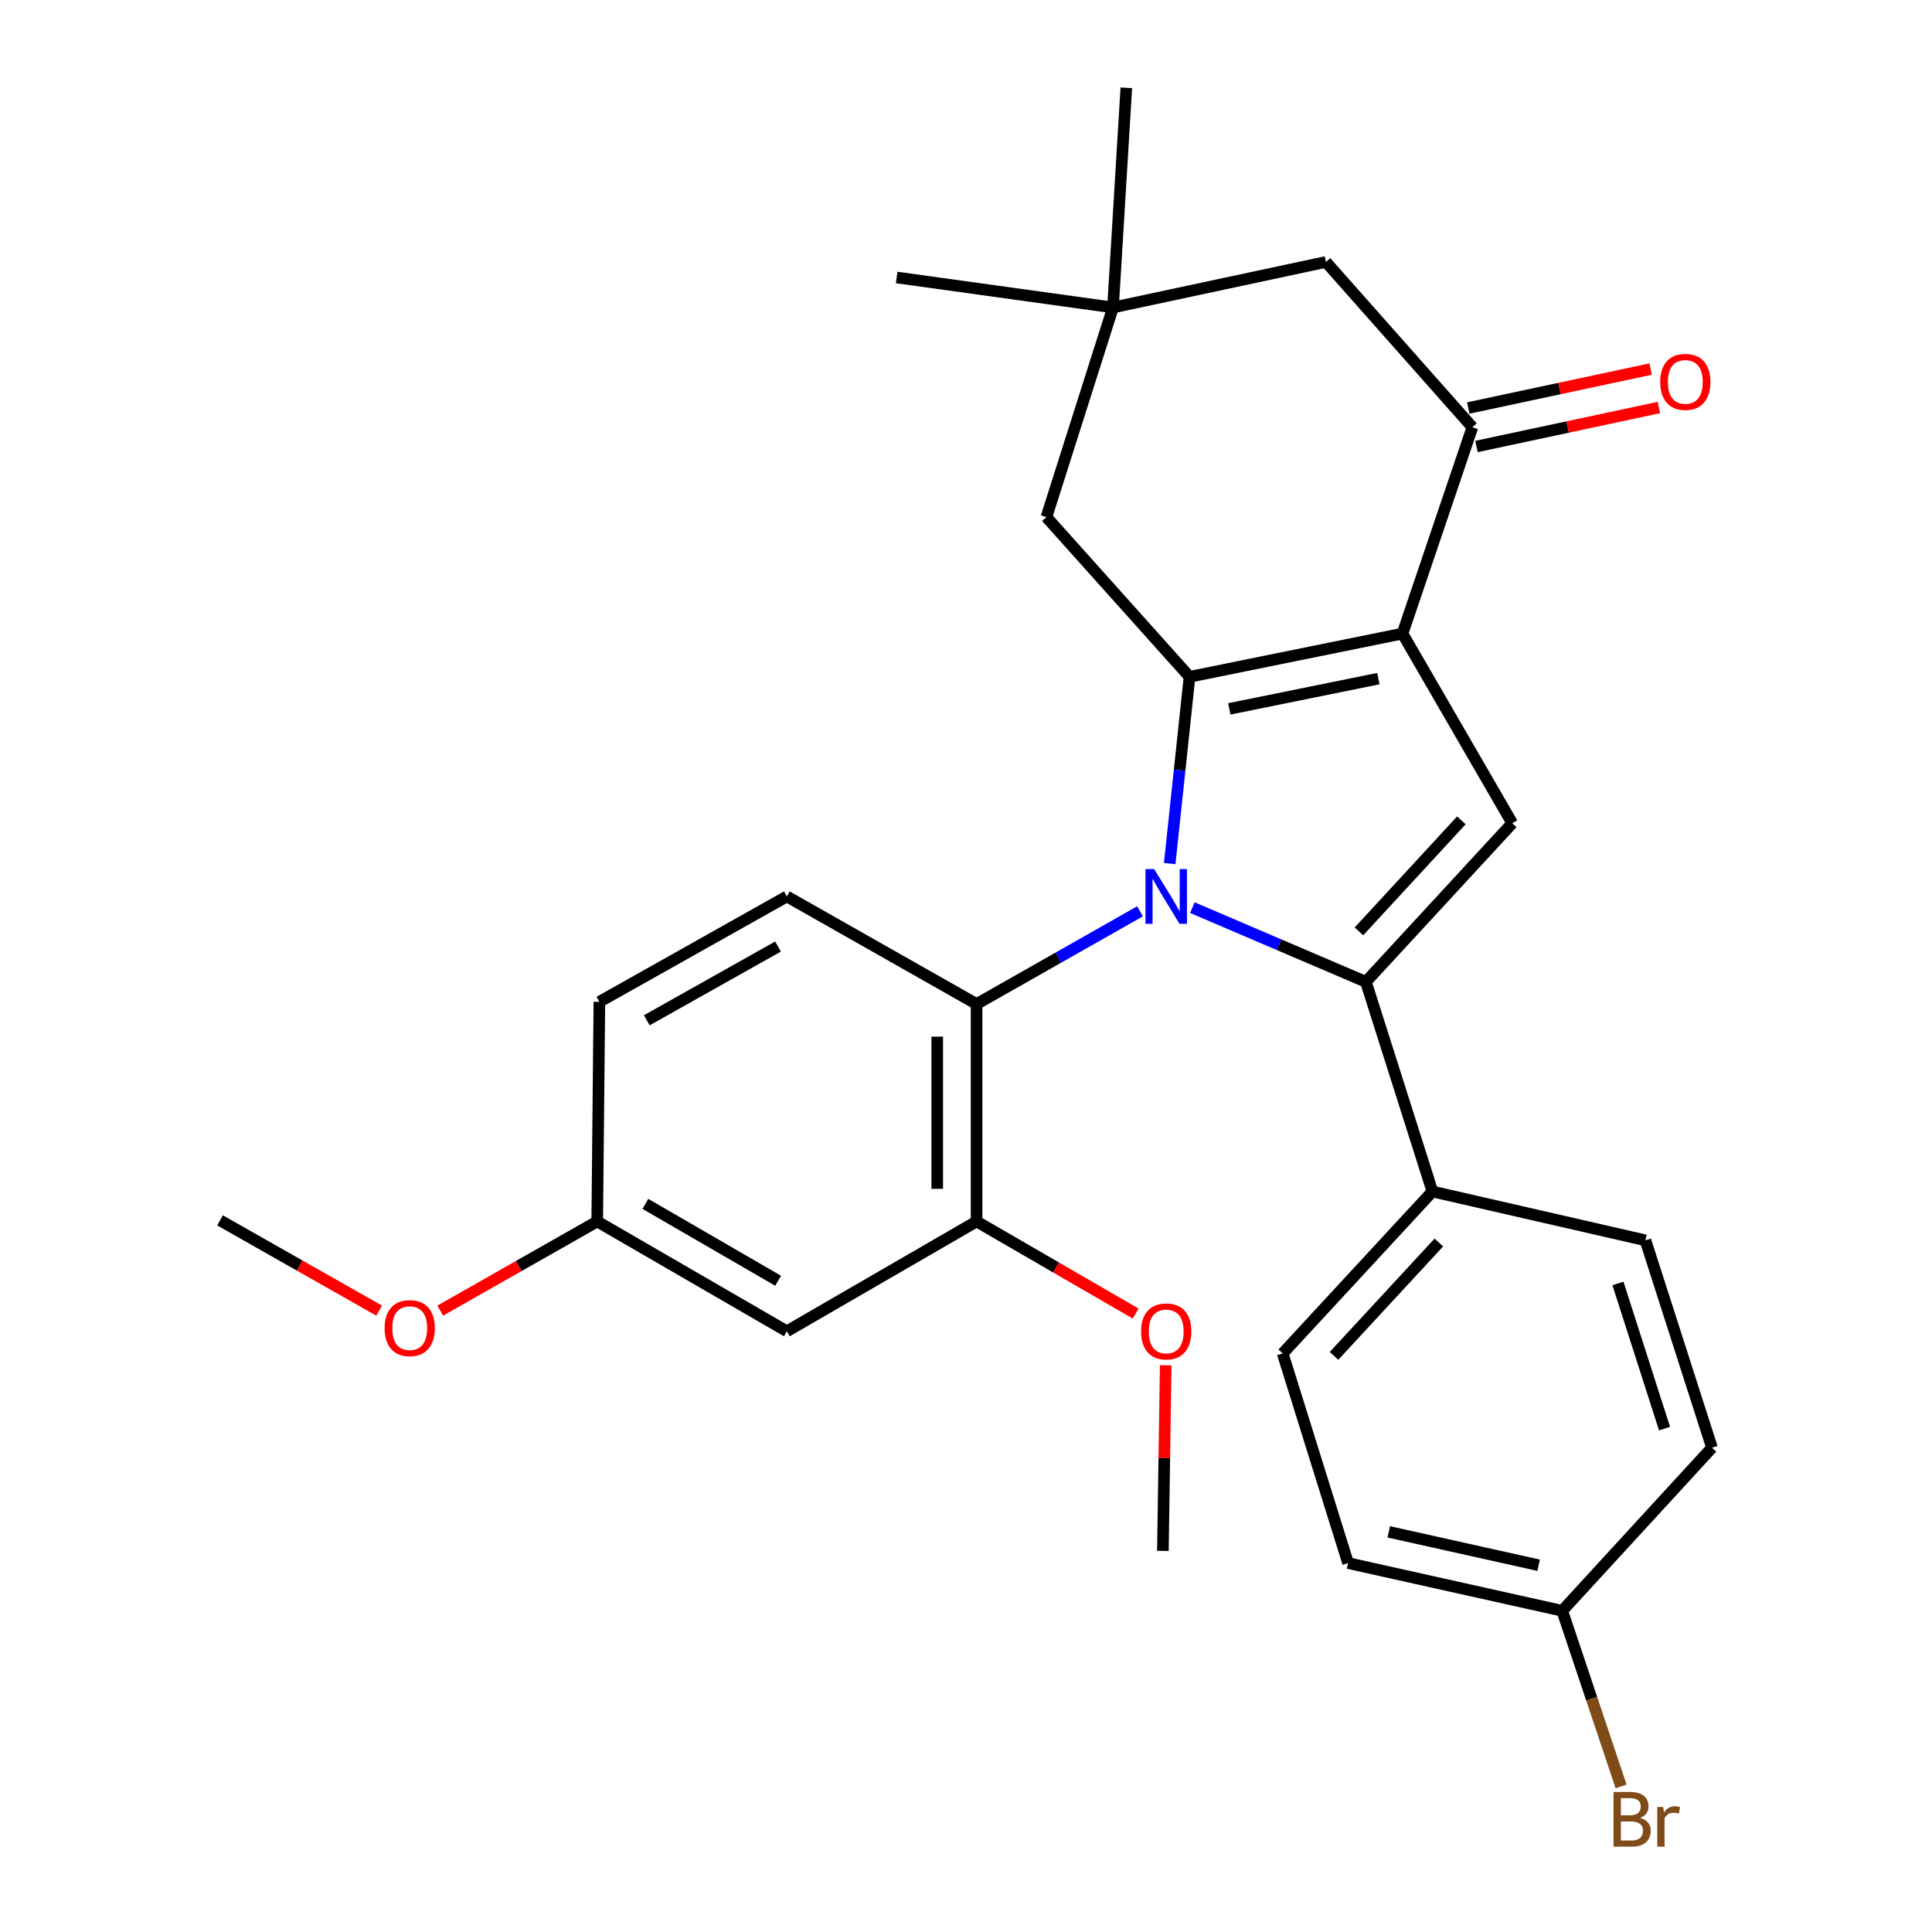 <?xml version='1.0' encoding='iso-8859-1'?>
<svg version='1.1' baseProfile='full'
              xmlns='http://www.w3.org/2000/svg'
                      xmlns:rdkit='http://www.rdkit.org/xml'
                      xmlns:xlink='http://www.w3.org/1999/xlink'
                  xml:space='preserve'
width='1000px' height='1000px' viewBox='0 0 1000 1000'>
<!-- END OF HEADER -->
<rect style='opacity:1.0;fill:#FFFFFF;stroke:none' width='1000' height='1000' x='0' y='0'> </rect>
<path class='bond-0' d='M 605.438,446.977 L 610.57,398.648' style='fill:none;fill-rule:evenodd;stroke:#0000FF;stroke-width:6px;stroke-linecap:butt;stroke-linejoin:miter;stroke-opacity:1' />
<path class='bond-0' d='M 610.57,398.648 L 615.701,350.318' style='fill:none;fill-rule:evenodd;stroke:#000000;stroke-width:6px;stroke-linecap:butt;stroke-linejoin:miter;stroke-opacity:1' />
<path class='bond-2' d='M 617.181,469.791 L 662.08,488.997' style='fill:none;fill-rule:evenodd;stroke:#0000FF;stroke-width:6px;stroke-linecap:butt;stroke-linejoin:miter;stroke-opacity:1' />
<path class='bond-2' d='M 662.08,488.997 L 706.979,508.203' style='fill:none;fill-rule:evenodd;stroke:#000000;stroke-width:6px;stroke-linecap:butt;stroke-linejoin:miter;stroke-opacity:1' />
<path class='bond-4' d='M 590.07,471.689 L 547.772,495.687' style='fill:none;fill-rule:evenodd;stroke:#0000FF;stroke-width:6px;stroke-linecap:butt;stroke-linejoin:miter;stroke-opacity:1' />
<path class='bond-4' d='M 547.772,495.687 L 505.475,519.685' style='fill:none;fill-rule:evenodd;stroke:#000000;stroke-width:6px;stroke-linecap:butt;stroke-linejoin:miter;stroke-opacity:1' />
<path class='bond-1' d='M 615.701,350.318 L 725.927,327.943' style='fill:none;fill-rule:evenodd;stroke:#000000;stroke-width:6px;stroke-linecap:butt;stroke-linejoin:miter;stroke-opacity:1' />
<path class='bond-1' d='M 636.286,366.917 L 713.444,351.254' style='fill:none;fill-rule:evenodd;stroke:#000000;stroke-width:6px;stroke-linecap:butt;stroke-linejoin:miter;stroke-opacity:1' />
<path class='bond-7' d='M 615.701,350.318 L 541.618,267.638' style='fill:none;fill-rule:evenodd;stroke:#000000;stroke-width:6px;stroke-linecap:butt;stroke-linejoin:miter;stroke-opacity:1' />
<path class='bond-5' d='M 725.927,327.943 L 762.104,221.144' style='fill:none;fill-rule:evenodd;stroke:#000000;stroke-width:6px;stroke-linecap:butt;stroke-linejoin:miter;stroke-opacity:1' />
<path class='bond-28' d='M 725.927,327.943 L 782.749,426.099' style='fill:none;fill-rule:evenodd;stroke:#000000;stroke-width:6px;stroke-linecap:butt;stroke-linejoin:miter;stroke-opacity:1' />
<path class='bond-3' d='M 706.979,508.203 L 782.749,426.099' style='fill:none;fill-rule:evenodd;stroke:#000000;stroke-width:6px;stroke-linecap:butt;stroke-linejoin:miter;stroke-opacity:1' />
<path class='bond-3' d='M 703.381,482.078 L 756.419,424.605' style='fill:none;fill-rule:evenodd;stroke:#000000;stroke-width:6px;stroke-linecap:butt;stroke-linejoin:miter;stroke-opacity:1' />
<path class='bond-8' d='M 706.979,508.203 L 741.425,616.721' style='fill:none;fill-rule:evenodd;stroke:#000000;stroke-width:6px;stroke-linecap:butt;stroke-linejoin:miter;stroke-opacity:1' />
<path class='bond-6' d='M 505.475,519.685 L 505.475,632.219' style='fill:none;fill-rule:evenodd;stroke:#000000;stroke-width:6px;stroke-linecap:butt;stroke-linejoin:miter;stroke-opacity:1' />
<path class='bond-6' d='M 485.113,536.565 L 485.113,615.339' style='fill:none;fill-rule:evenodd;stroke:#000000;stroke-width:6px;stroke-linecap:butt;stroke-linejoin:miter;stroke-opacity:1' />
<path class='bond-11' d='M 505.475,519.685 L 407.274,463.995' style='fill:none;fill-rule:evenodd;stroke:#000000;stroke-width:6px;stroke-linecap:butt;stroke-linejoin:miter;stroke-opacity:1' />
<path class='bond-13' d='M 764.231,231.101 L 811.43,221.015' style='fill:none;fill-rule:evenodd;stroke:#000000;stroke-width:6px;stroke-linecap:butt;stroke-linejoin:miter;stroke-opacity:1' />
<path class='bond-13' d='M 811.43,221.015 L 858.629,210.929' style='fill:none;fill-rule:evenodd;stroke:#FF0000;stroke-width:6px;stroke-linecap:butt;stroke-linejoin:miter;stroke-opacity:1' />
<path class='bond-13' d='M 759.976,211.188 L 807.175,201.102' style='fill:none;fill-rule:evenodd;stroke:#000000;stroke-width:6px;stroke-linecap:butt;stroke-linejoin:miter;stroke-opacity:1' />
<path class='bond-13' d='M 807.175,201.102 L 854.373,191.016' style='fill:none;fill-rule:evenodd;stroke:#FF0000;stroke-width:6px;stroke-linecap:butt;stroke-linejoin:miter;stroke-opacity:1' />
<path class='bond-31' d='M 762.104,221.144 L 686.301,135.59' style='fill:none;fill-rule:evenodd;stroke:#000000;stroke-width:6px;stroke-linecap:butt;stroke-linejoin:miter;stroke-opacity:1' />
<path class='bond-10' d='M 505.475,632.219 L 407.274,689.062' style='fill:none;fill-rule:evenodd;stroke:#000000;stroke-width:6px;stroke-linecap:butt;stroke-linejoin:miter;stroke-opacity:1' />
<path class='bond-19' d='M 505.475,632.219 L 546.635,656.055' style='fill:none;fill-rule:evenodd;stroke:#000000;stroke-width:6px;stroke-linecap:butt;stroke-linejoin:miter;stroke-opacity:1' />
<path class='bond-19' d='M 546.635,656.055 L 587.795,679.892' style='fill:none;fill-rule:evenodd;stroke:#FF0000;stroke-width:6px;stroke-linecap:butt;stroke-linejoin:miter;stroke-opacity:1' />
<path class='bond-9' d='M 541.618,267.638 L 576.086,159.154' style='fill:none;fill-rule:evenodd;stroke:#000000;stroke-width:6px;stroke-linecap:butt;stroke-linejoin:miter;stroke-opacity:1' />
<path class='bond-14' d='M 741.425,616.721 L 663.914,700.544' style='fill:none;fill-rule:evenodd;stroke:#000000;stroke-width:6px;stroke-linecap:butt;stroke-linejoin:miter;stroke-opacity:1' />
<path class='bond-14' d='M 744.748,643.119 L 690.491,701.795' style='fill:none;fill-rule:evenodd;stroke:#000000;stroke-width:6px;stroke-linecap:butt;stroke-linejoin:miter;stroke-opacity:1' />
<path class='bond-15' d='M 741.425,616.721 L 851.674,641.992' style='fill:none;fill-rule:evenodd;stroke:#000000;stroke-width:6px;stroke-linecap:butt;stroke-linejoin:miter;stroke-opacity:1' />
<path class='bond-12' d='M 576.086,159.154 L 686.301,135.59' style='fill:none;fill-rule:evenodd;stroke:#000000;stroke-width:6px;stroke-linecap:butt;stroke-linejoin:miter;stroke-opacity:1' />
<path class='bond-24' d='M 576.086,159.154 L 464.118,143.622' style='fill:none;fill-rule:evenodd;stroke:#000000;stroke-width:6px;stroke-linecap:butt;stroke-linejoin:miter;stroke-opacity:1' />
<path class='bond-25' d='M 576.086,159.154 L 582.975,45.455' style='fill:none;fill-rule:evenodd;stroke:#000000;stroke-width:6px;stroke-linecap:butt;stroke-linejoin:miter;stroke-opacity:1' />
<path class='bond-29' d='M 407.274,689.062 L 309.118,632.219' style='fill:none;fill-rule:evenodd;stroke:#000000;stroke-width:6px;stroke-linecap:butt;stroke-linejoin:miter;stroke-opacity:1' />
<path class='bond-29' d='M 402.755,662.915 L 334.046,623.125' style='fill:none;fill-rule:evenodd;stroke:#000000;stroke-width:6px;stroke-linecap:butt;stroke-linejoin:miter;stroke-opacity:1' />
<path class='bond-17' d='M 407.274,463.995 L 310.238,518.542' style='fill:none;fill-rule:evenodd;stroke:#000000;stroke-width:6px;stroke-linecap:butt;stroke-linejoin:miter;stroke-opacity:1' />
<path class='bond-17' d='M 402.696,489.927 L 334.771,528.11' style='fill:none;fill-rule:evenodd;stroke:#000000;stroke-width:6px;stroke-linecap:butt;stroke-linejoin:miter;stroke-opacity:1' />
<path class='bond-20' d='M 663.914,700.544 L 697.771,809.051' style='fill:none;fill-rule:evenodd;stroke:#000000;stroke-width:6px;stroke-linecap:butt;stroke-linejoin:miter;stroke-opacity:1' />
<path class='bond-21' d='M 851.674,641.992 L 886.119,749.334' style='fill:none;fill-rule:evenodd;stroke:#000000;stroke-width:6px;stroke-linecap:butt;stroke-linejoin:miter;stroke-opacity:1' />
<path class='bond-21' d='M 837.452,664.315 L 861.564,739.454' style='fill:none;fill-rule:evenodd;stroke:#000000;stroke-width:6px;stroke-linecap:butt;stroke-linejoin:miter;stroke-opacity:1' />
<path class='bond-16' d='M 309.118,632.219 L 310.238,518.542' style='fill:none;fill-rule:evenodd;stroke:#000000;stroke-width:6px;stroke-linecap:butt;stroke-linejoin:miter;stroke-opacity:1' />
<path class='bond-23' d='M 309.118,632.219 L 268.489,655.301' style='fill:none;fill-rule:evenodd;stroke:#000000;stroke-width:6px;stroke-linecap:butt;stroke-linejoin:miter;stroke-opacity:1' />
<path class='bond-23' d='M 268.489,655.301 L 227.861,678.383' style='fill:none;fill-rule:evenodd;stroke:#FF0000;stroke-width:6px;stroke-linecap:butt;stroke-linejoin:miter;stroke-opacity:1' />
<path class='bond-18' d='M 808.597,833.746 L 886.119,749.334' style='fill:none;fill-rule:evenodd;stroke:#000000;stroke-width:6px;stroke-linecap:butt;stroke-linejoin:miter;stroke-opacity:1' />
<path class='bond-22' d='M 808.597,833.746 L 823.84,879.207' style='fill:none;fill-rule:evenodd;stroke:#000000;stroke-width:6px;stroke-linecap:butt;stroke-linejoin:miter;stroke-opacity:1' />
<path class='bond-22' d='M 823.84,879.207 L 839.083,924.669' style='fill:none;fill-rule:evenodd;stroke:#7F4C19;stroke-width:6px;stroke-linecap:butt;stroke-linejoin:miter;stroke-opacity:1' />
<path class='bond-30' d='M 808.597,833.746 L 697.771,809.051' style='fill:none;fill-rule:evenodd;stroke:#000000;stroke-width:6px;stroke-linecap:butt;stroke-linejoin:miter;stroke-opacity:1' />
<path class='bond-30' d='M 796.402,810.167 L 718.824,792.881' style='fill:none;fill-rule:evenodd;stroke:#000000;stroke-width:6px;stroke-linecap:butt;stroke-linejoin:miter;stroke-opacity:1' />
<path class='bond-26' d='M 603.365,706.665 L 602.638,754.708' style='fill:none;fill-rule:evenodd;stroke:#FF0000;stroke-width:6px;stroke-linecap:butt;stroke-linejoin:miter;stroke-opacity:1' />
<path class='bond-26' d='M 602.638,754.708 L 601.912,802.75' style='fill:none;fill-rule:evenodd;stroke:#000000;stroke-width:6px;stroke-linecap:butt;stroke-linejoin:miter;stroke-opacity:1' />
<path class='bond-27' d='M 196.248,678.379 L 155.064,655.016' style='fill:none;fill-rule:evenodd;stroke:#FF0000;stroke-width:6px;stroke-linecap:butt;stroke-linejoin:miter;stroke-opacity:1' />
<path class='bond-27' d='M 155.064,655.016 L 113.881,631.653' style='fill:none;fill-rule:evenodd;stroke:#000000;stroke-width:6px;stroke-linecap:butt;stroke-linejoin:miter;stroke-opacity:1' />
<path  class='atom-0' d='M 597.371 449.835
L 606.651 464.835
Q 607.571 466.315, 609.051 468.995
Q 610.531 471.675, 610.611 471.835
L 610.611 449.835
L 614.371 449.835
L 614.371 478.155
L 610.491 478.155
L 600.531 461.755
Q 599.371 459.835, 598.131 457.635
Q 596.931 455.435, 596.571 454.755
L 596.571 478.155
L 592.891 478.155
L 592.891 449.835
L 597.371 449.835
' fill='#0000FF'/>
<path  class='atom-14' d='M 859.319 197.672
Q 859.319 190.872, 862.679 187.072
Q 866.039 183.272, 872.319 183.272
Q 878.599 183.272, 881.959 187.072
Q 885.319 190.872, 885.319 197.672
Q 885.319 204.552, 881.919 208.472
Q 878.519 212.352, 872.319 212.352
Q 866.079 212.352, 862.679 208.472
Q 859.319 204.592, 859.319 197.672
M 872.319 209.152
Q 876.639 209.152, 878.959 206.272
Q 881.319 203.352, 881.319 197.672
Q 881.319 192.112, 878.959 189.312
Q 876.639 186.472, 872.319 186.472
Q 867.999 186.472, 865.639 189.272
Q 863.319 192.072, 863.319 197.672
Q 863.319 203.392, 865.639 206.272
Q 867.999 209.152, 872.319 209.152
' fill='#FF0000'/>
<path  class='atom-20' d='M 590.631 689.142
Q 590.631 682.342, 593.991 678.542
Q 597.351 674.742, 603.631 674.742
Q 609.911 674.742, 613.271 678.542
Q 616.631 682.342, 616.631 689.142
Q 616.631 696.022, 613.231 699.942
Q 609.831 703.822, 603.631 703.822
Q 597.391 703.822, 593.991 699.942
Q 590.631 696.062, 590.631 689.142
M 603.631 700.622
Q 607.951 700.622, 610.271 697.742
Q 612.631 694.822, 612.631 689.142
Q 612.631 683.582, 610.271 680.782
Q 607.951 677.942, 603.631 677.942
Q 599.311 677.942, 596.951 680.742
Q 594.631 683.542, 594.631 689.142
Q 594.631 694.862, 596.951 697.742
Q 599.311 700.622, 603.631 700.622
' fill='#FF0000'/>
<path  class='atom-23' d='M 848.925 940.955
Q 851.645 941.715, 853.005 943.395
Q 854.405 945.035, 854.405 947.475
Q 854.405 951.395, 851.885 953.635
Q 849.405 955.835, 844.685 955.835
L 835.165 955.835
L 835.165 927.515
L 843.525 927.515
Q 848.365 927.515, 850.805 929.475
Q 853.245 931.435, 853.245 935.035
Q 853.245 939.315, 848.925 940.955
M 838.965 930.715
L 838.965 939.595
L 843.525 939.595
Q 846.325 939.595, 847.765 938.475
Q 849.245 937.315, 849.245 935.035
Q 849.245 930.715, 843.525 930.715
L 838.965 930.715
M 844.685 952.635
Q 847.445 952.635, 848.925 951.315
Q 850.405 949.995, 850.405 947.475
Q 850.405 945.155, 848.765 943.995
Q 847.165 942.795, 844.085 942.795
L 838.965 942.795
L 838.965 952.635
L 844.685 952.635
' fill='#7F4C19'/>
<path  class='atom-23' d='M 860.845 935.275
L 861.285 938.115
Q 863.445 934.915, 866.965 934.915
Q 868.085 934.915, 869.605 935.315
L 869.005 938.675
Q 867.285 938.275, 866.325 938.275
Q 864.645 938.275, 863.525 938.955
Q 862.445 939.595, 861.565 941.155
L 861.565 955.835
L 857.805 955.835
L 857.805 935.275
L 860.845 935.275
' fill='#7F4C19'/>
<path  class='atom-24' d='M 199.07 687.434
Q 199.07 680.634, 202.43 676.834
Q 205.79 673.034, 212.07 673.034
Q 218.35 673.034, 221.71 676.834
Q 225.07 680.634, 225.07 687.434
Q 225.07 694.314, 221.67 698.234
Q 218.27 702.114, 212.07 702.114
Q 205.83 702.114, 202.43 698.234
Q 199.07 694.354, 199.07 687.434
M 212.07 698.914
Q 216.39 698.914, 218.71 696.034
Q 221.07 693.114, 221.07 687.434
Q 221.07 681.874, 218.71 679.074
Q 216.39 676.234, 212.07 676.234
Q 207.75 676.234, 205.39 679.034
Q 203.07 681.834, 203.07 687.434
Q 203.07 693.154, 205.39 696.034
Q 207.75 698.914, 212.07 698.914
' fill='#FF0000'/>
</svg>
